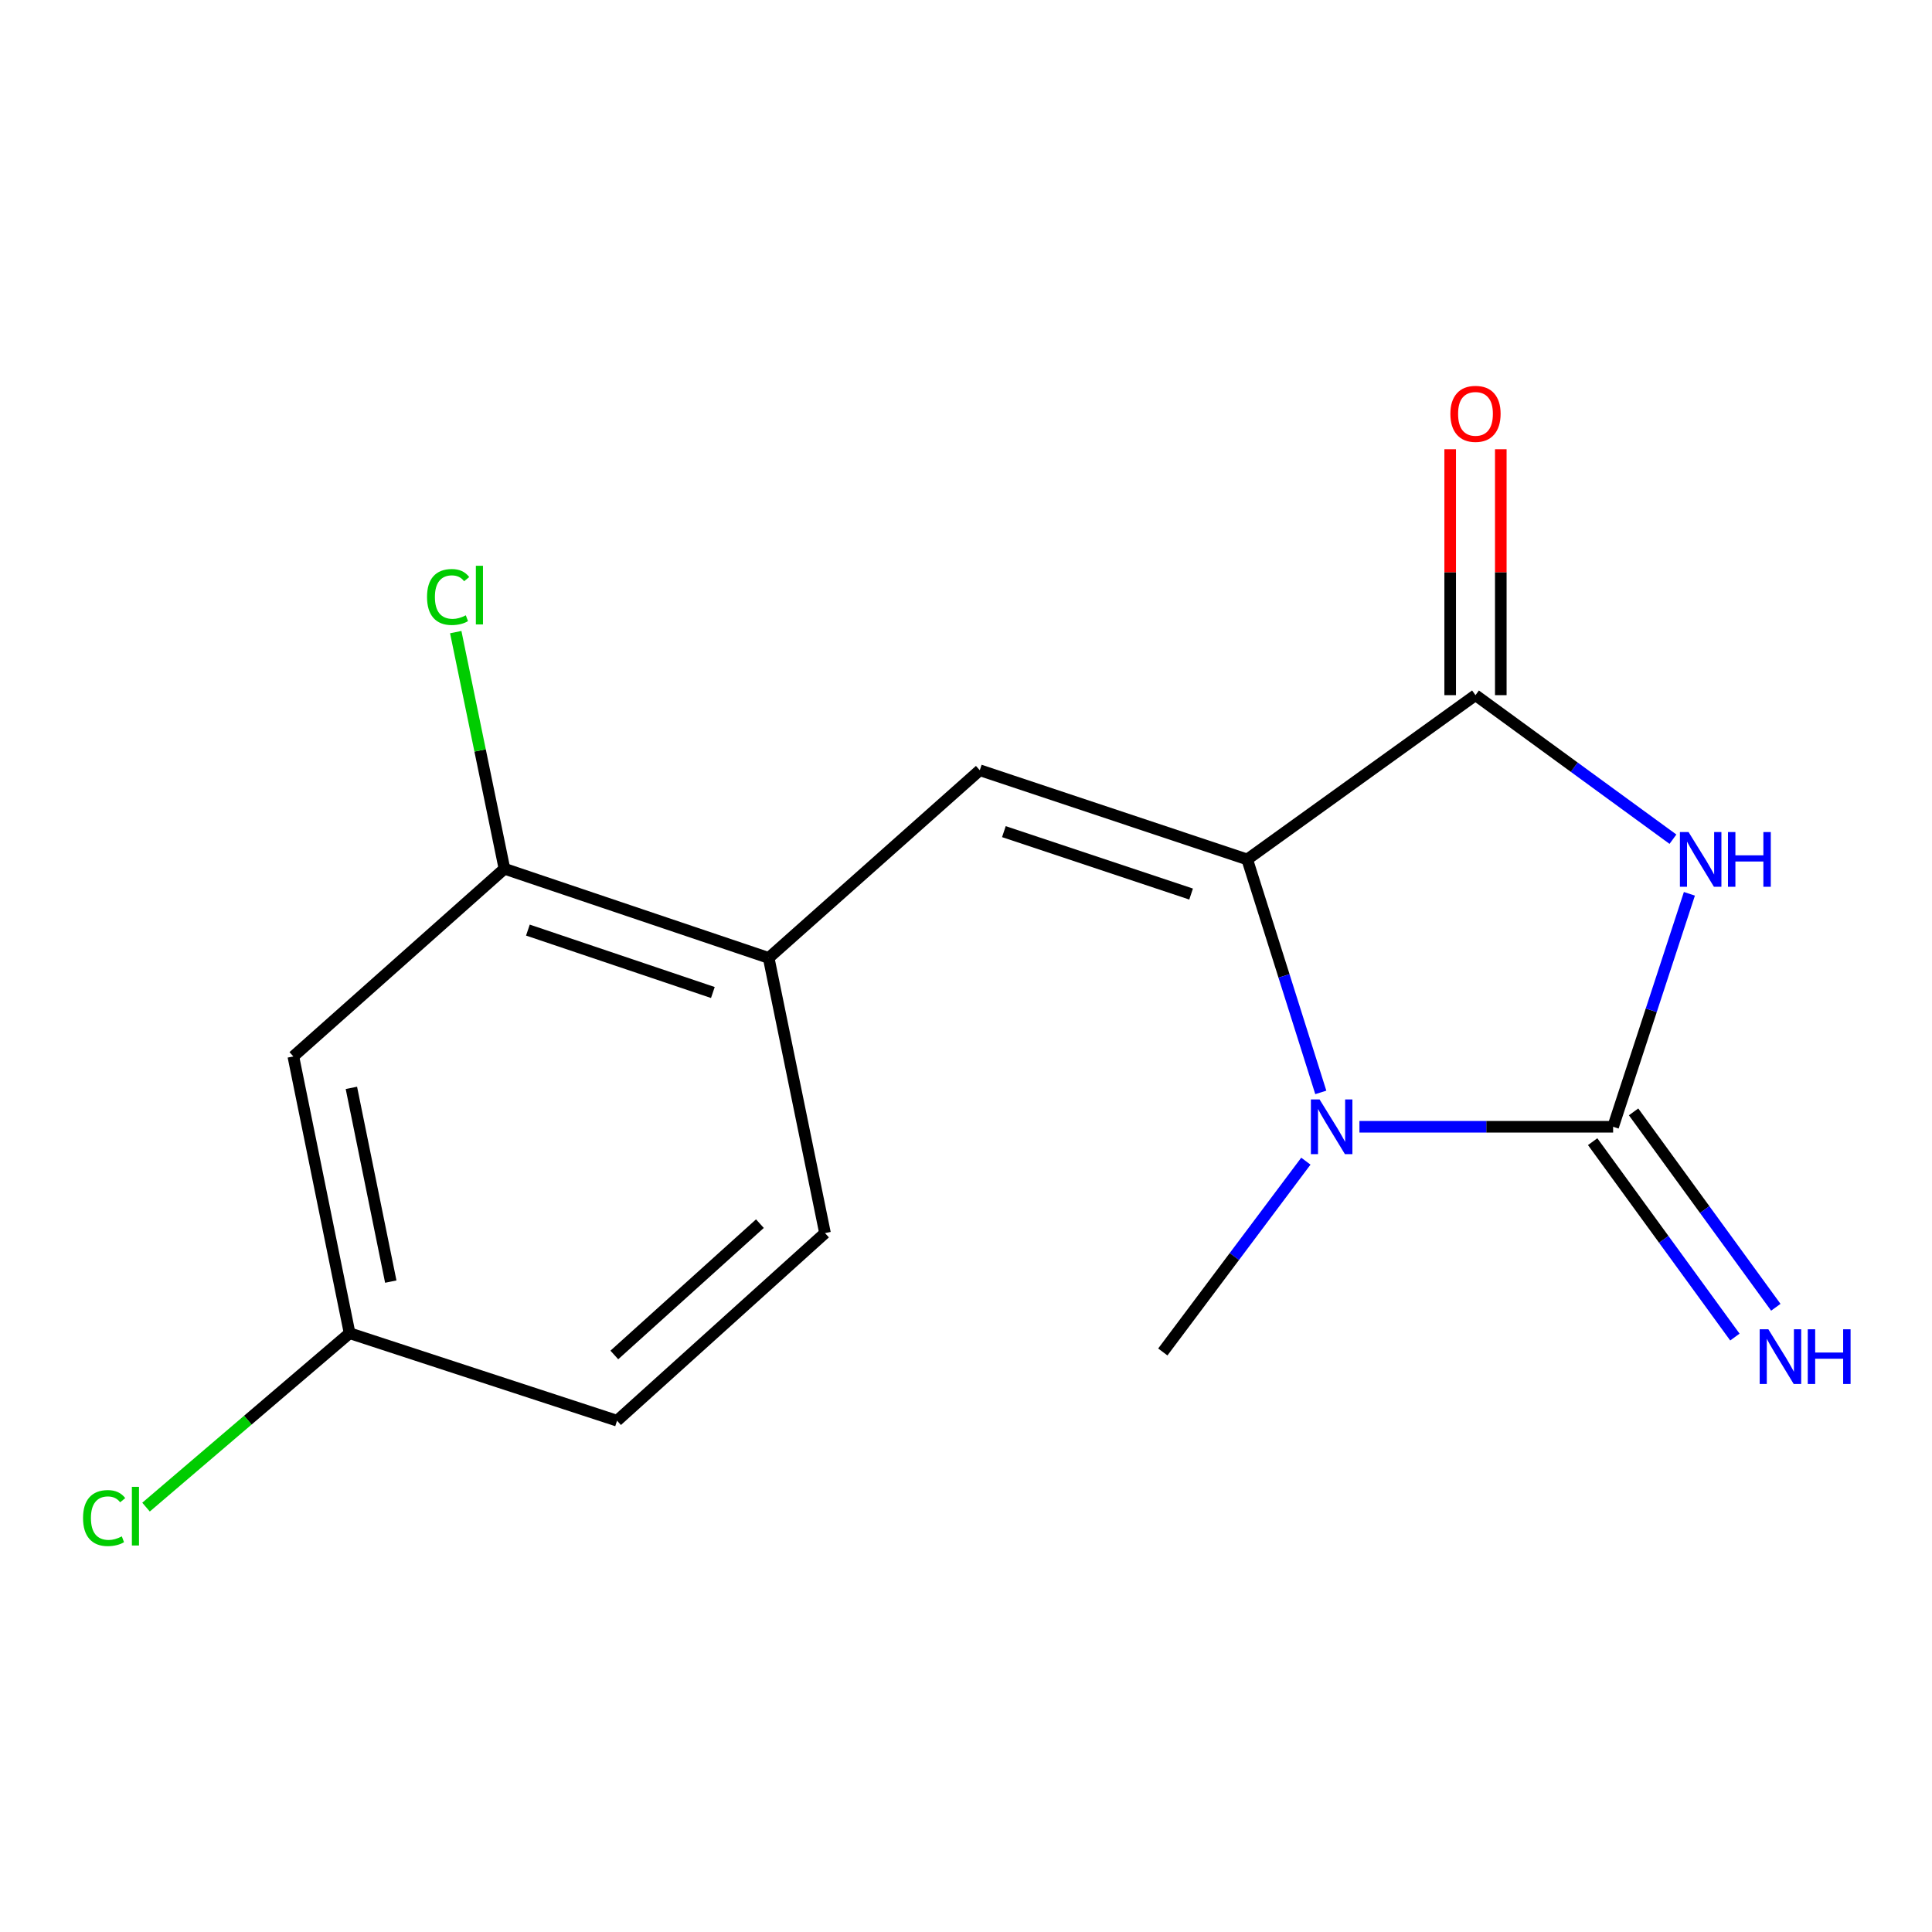 <?xml version='1.0' encoding='iso-8859-1'?>
<svg version='1.1' baseProfile='full'
              xmlns='http://www.w3.org/2000/svg'
                      xmlns:rdkit='http://www.rdkit.org/xml'
                      xmlns:xlink='http://www.w3.org/1999/xlink'
                  xml:space='preserve'
width='1000px' height='1000px' viewBox='0 0 1000 1000'>
<!-- END OF HEADER -->
<rect style='opacity:1.0;fill:#FFFFFF;stroke:none' width='1000' height='1000' x='0' y='0'> </rect>
<path class='bond-0' d='M 834.947,583.214 L 854.689,522.923' style='fill:none;fill-rule:evenodd;stroke:#000000;stroke-width:6px;stroke-linecap:butt;stroke-linejoin:miter;stroke-opacity:1' />
<path class='bond-0' d='M 854.689,522.923 L 874.43,462.633' style='fill:none;fill-rule:evenodd;stroke:#0000FF;stroke-width:6px;stroke-linecap:butt;stroke-linejoin:miter;stroke-opacity:1' />
<path class='bond-2' d='M 834.947,583.214 L 769.294,583.214' style='fill:none;fill-rule:evenodd;stroke:#000000;stroke-width:6px;stroke-linecap:butt;stroke-linejoin:miter;stroke-opacity:1' />
<path class='bond-2' d='M 769.294,583.214 L 703.641,583.214' style='fill:none;fill-rule:evenodd;stroke:#0000FF;stroke-width:6px;stroke-linecap:butt;stroke-linejoin:miter;stroke-opacity:1' />
<path class='bond-6' d='M 824.356,590.923 L 861.166,641.493' style='fill:none;fill-rule:evenodd;stroke:#000000;stroke-width:6px;stroke-linecap:butt;stroke-linejoin:miter;stroke-opacity:1' />
<path class='bond-6' d='M 861.166,641.493 L 897.977,692.062' style='fill:none;fill-rule:evenodd;stroke:#0000FF;stroke-width:6px;stroke-linecap:butt;stroke-linejoin:miter;stroke-opacity:1' />
<path class='bond-6' d='M 845.538,575.504 L 882.349,626.074' style='fill:none;fill-rule:evenodd;stroke:#000000;stroke-width:6px;stroke-linecap:butt;stroke-linejoin:miter;stroke-opacity:1' />
<path class='bond-6' d='M 882.349,626.074 L 919.159,676.643' style='fill:none;fill-rule:evenodd;stroke:#0000FF;stroke-width:6px;stroke-linecap:butt;stroke-linejoin:miter;stroke-opacity:1' />
<path class='bond-3' d='M 865.912,434.367 L 814.812,397.09' style='fill:none;fill-rule:evenodd;stroke:#0000FF;stroke-width:6px;stroke-linecap:butt;stroke-linejoin:miter;stroke-opacity:1' />
<path class='bond-3' d='M 814.812,397.09 L 763.711,359.813' style='fill:none;fill-rule:evenodd;stroke:#000000;stroke-width:6px;stroke-linecap:butt;stroke-linejoin:miter;stroke-opacity:1' />
<path class='bond-1' d='M 645.563,444.833 L 664.602,505.129' style='fill:none;fill-rule:evenodd;stroke:#000000;stroke-width:6px;stroke-linecap:butt;stroke-linejoin:miter;stroke-opacity:1' />
<path class='bond-1' d='M 664.602,505.129 L 683.642,565.426' style='fill:none;fill-rule:evenodd;stroke:#0000FF;stroke-width:6px;stroke-linecap:butt;stroke-linejoin:miter;stroke-opacity:1' />
<path class='bond-4' d='M 645.563,444.833 L 507.138,398.676' style='fill:none;fill-rule:evenodd;stroke:#000000;stroke-width:6px;stroke-linecap:butt;stroke-linejoin:miter;stroke-opacity:1' />
<path class='bond-4' d='M 616.511,462.764 L 519.614,430.455' style='fill:none;fill-rule:evenodd;stroke:#000000;stroke-width:6px;stroke-linecap:butt;stroke-linejoin:miter;stroke-opacity:1' />
<path class='bond-16' d='M 645.563,444.833 L 763.711,359.813' style='fill:none;fill-rule:evenodd;stroke:#000000;stroke-width:6px;stroke-linecap:butt;stroke-linejoin:miter;stroke-opacity:1' />
<path class='bond-13' d='M 675.912,601.016 L 638.889,650.396' style='fill:none;fill-rule:evenodd;stroke:#0000FF;stroke-width:6px;stroke-linecap:butt;stroke-linejoin:miter;stroke-opacity:1' />
<path class='bond-13' d='M 638.889,650.396 L 601.867,699.776' style='fill:none;fill-rule:evenodd;stroke:#000000;stroke-width:6px;stroke-linecap:butt;stroke-linejoin:miter;stroke-opacity:1' />
<path class='bond-9' d='M 776.811,359.813 L 776.811,296.17' style='fill:none;fill-rule:evenodd;stroke:#000000;stroke-width:6px;stroke-linecap:butt;stroke-linejoin:miter;stroke-opacity:1' />
<path class='bond-9' d='M 776.811,296.17 L 776.811,232.527' style='fill:none;fill-rule:evenodd;stroke:#FF0000;stroke-width:6px;stroke-linecap:butt;stroke-linejoin:miter;stroke-opacity:1' />
<path class='bond-9' d='M 750.611,359.813 L 750.611,296.17' style='fill:none;fill-rule:evenodd;stroke:#000000;stroke-width:6px;stroke-linecap:butt;stroke-linejoin:miter;stroke-opacity:1' />
<path class='bond-9' d='M 750.611,296.17 L 750.611,232.527' style='fill:none;fill-rule:evenodd;stroke:#FF0000;stroke-width:6px;stroke-linecap:butt;stroke-linejoin:miter;stroke-opacity:1' />
<path class='bond-5' d='M 507.138,398.676 L 397.868,495.821' style='fill:none;fill-rule:evenodd;stroke:#000000;stroke-width:6px;stroke-linecap:butt;stroke-linejoin:miter;stroke-opacity:1' />
<path class='bond-7' d='M 397.868,495.821 L 261.103,449.665' style='fill:none;fill-rule:evenodd;stroke:#000000;stroke-width:6px;stroke-linecap:butt;stroke-linejoin:miter;stroke-opacity:1' />
<path class='bond-7' d='M 368.976,513.722 L 273.24,481.413' style='fill:none;fill-rule:evenodd;stroke:#000000;stroke-width:6px;stroke-linecap:butt;stroke-linejoin:miter;stroke-opacity:1' />
<path class='bond-10' d='M 397.868,495.821 L 427.023,638.249' style='fill:none;fill-rule:evenodd;stroke:#000000;stroke-width:6px;stroke-linecap:butt;stroke-linejoin:miter;stroke-opacity:1' />
<path class='bond-8' d='M 261.103,449.665 L 151.833,546.81' style='fill:none;fill-rule:evenodd;stroke:#000000;stroke-width:6px;stroke-linecap:butt;stroke-linejoin:miter;stroke-opacity:1' />
<path class='bond-12' d='M 261.103,449.665 L 248.497,388.422' style='fill:none;fill-rule:evenodd;stroke:#000000;stroke-width:6px;stroke-linecap:butt;stroke-linejoin:miter;stroke-opacity:1' />
<path class='bond-12' d='M 248.497,388.422 L 235.891,327.179' style='fill:none;fill-rule:evenodd;stroke:#00CC00;stroke-width:6px;stroke-linecap:butt;stroke-linejoin:miter;stroke-opacity:1' />
<path class='bond-17' d='M 151.833,546.81 L 180.959,690.067' style='fill:none;fill-rule:evenodd;stroke:#000000;stroke-width:6px;stroke-linecap:butt;stroke-linejoin:miter;stroke-opacity:1' />
<path class='bond-17' d='M 181.877,563.078 L 202.265,663.358' style='fill:none;fill-rule:evenodd;stroke:#000000;stroke-width:6px;stroke-linecap:butt;stroke-linejoin:miter;stroke-opacity:1' />
<path class='bond-14' d='M 427.023,638.249 L 319.384,735.35' style='fill:none;fill-rule:evenodd;stroke:#000000;stroke-width:6px;stroke-linecap:butt;stroke-linejoin:miter;stroke-opacity:1' />
<path class='bond-14' d='M 393.328,633.36 L 317.98,701.33' style='fill:none;fill-rule:evenodd;stroke:#000000;stroke-width:6px;stroke-linecap:butt;stroke-linejoin:miter;stroke-opacity:1' />
<path class='bond-11' d='M 180.959,690.067 L 319.384,735.35' style='fill:none;fill-rule:evenodd;stroke:#000000;stroke-width:6px;stroke-linecap:butt;stroke-linejoin:miter;stroke-opacity:1' />
<path class='bond-15' d='M 180.959,690.067 L 128.274,735.074' style='fill:none;fill-rule:evenodd;stroke:#000000;stroke-width:6px;stroke-linecap:butt;stroke-linejoin:miter;stroke-opacity:1' />
<path class='bond-15' d='M 128.274,735.074 L 75.588,780.081' style='fill:none;fill-rule:evenodd;stroke:#00CC00;stroke-width:6px;stroke-linecap:butt;stroke-linejoin:miter;stroke-opacity:1' />
<path  class='atom-1' d='M 873.999 430.673
L 883.279 445.673
Q 884.199 447.153, 885.679 449.833
Q 887.159 452.513, 887.239 452.673
L 887.239 430.673
L 890.999 430.673
L 890.999 458.993
L 887.119 458.993
L 877.159 442.593
Q 875.999 440.673, 874.759 438.473
Q 873.559 436.273, 873.199 435.593
L 873.199 458.993
L 869.519 458.993
L 869.519 430.673
L 873.999 430.673
' fill='#0000FF'/>
<path  class='atom-1' d='M 894.399 430.673
L 898.239 430.673
L 898.239 442.713
L 912.719 442.713
L 912.719 430.673
L 916.559 430.673
L 916.559 458.993
L 912.719 458.993
L 912.719 445.913
L 898.239 445.913
L 898.239 458.993
L 894.399 458.993
L 894.399 430.673
' fill='#0000FF'/>
<path  class='atom-3' d='M 682.999 569.054
L 692.279 584.054
Q 693.199 585.534, 694.679 588.214
Q 696.159 590.894, 696.239 591.054
L 696.239 569.054
L 699.999 569.054
L 699.999 597.374
L 696.119 597.374
L 686.159 580.974
Q 684.999 579.054, 683.759 576.854
Q 682.559 574.654, 682.199 573.974
L 682.199 597.374
L 678.519 597.374
L 678.519 569.054
L 682.999 569.054
' fill='#0000FF'/>
<path  class='atom-7' d='M 915.293 688.032
L 924.573 703.032
Q 925.493 704.512, 926.973 707.192
Q 928.453 709.872, 928.533 710.032
L 928.533 688.032
L 932.293 688.032
L 932.293 716.352
L 928.413 716.352
L 918.453 699.952
Q 917.293 698.032, 916.053 695.832
Q 914.853 693.632, 914.493 692.952
L 914.493 716.352
L 910.813 716.352
L 910.813 688.032
L 915.293 688.032
' fill='#0000FF'/>
<path  class='atom-7' d='M 935.693 688.032
L 939.533 688.032
L 939.533 700.072
L 954.013 700.072
L 954.013 688.032
L 957.853 688.032
L 957.853 716.352
L 954.013 716.352
L 954.013 703.272
L 939.533 703.272
L 939.533 716.352
L 935.693 716.352
L 935.693 688.032
' fill='#0000FF'/>
<path  class='atom-10' d='M 750.711 214.205
Q 750.711 207.405, 754.071 203.605
Q 757.431 199.805, 763.711 199.805
Q 769.991 199.805, 773.351 203.605
Q 776.711 207.405, 776.711 214.205
Q 776.711 221.085, 773.311 225.005
Q 769.911 228.885, 763.711 228.885
Q 757.471 228.885, 754.071 225.005
Q 750.711 221.125, 750.711 214.205
M 763.711 225.685
Q 768.031 225.685, 770.351 222.805
Q 772.711 219.885, 772.711 214.205
Q 772.711 208.645, 770.351 205.845
Q 768.031 203.005, 763.711 203.005
Q 759.391 203.005, 757.031 205.805
Q 754.711 208.605, 754.711 214.205
Q 754.711 219.925, 757.031 222.805
Q 759.391 225.685, 763.711 225.685
' fill='#FF0000'/>
<path  class='atom-13' d='M 221.028 309.004
Q 221.028 301.964, 224.308 298.284
Q 227.628 294.564, 233.908 294.564
Q 239.748 294.564, 242.868 298.684
L 240.228 300.844
Q 237.948 297.844, 233.908 297.844
Q 229.628 297.844, 227.348 300.724
Q 225.108 303.564, 225.108 309.004
Q 225.108 314.604, 227.428 317.484
Q 229.788 320.364, 234.348 320.364
Q 237.468 320.364, 241.108 318.484
L 242.228 321.484
Q 240.748 322.444, 238.508 323.004
Q 236.268 323.564, 233.788 323.564
Q 227.628 323.564, 224.308 319.804
Q 221.028 316.044, 221.028 309.004
' fill='#00CC00'/>
<path  class='atom-13' d='M 246.308 292.844
L 249.988 292.844
L 249.988 323.204
L 246.308 323.204
L 246.308 292.844
' fill='#00CC00'/>
<path  class='atom-16' d='M 42.983 785.746
Q 42.983 778.706, 46.263 775.026
Q 49.583 771.306, 55.863 771.306
Q 61.703 771.306, 64.823 775.426
L 62.183 777.586
Q 59.903 774.586, 55.863 774.586
Q 51.583 774.586, 49.303 777.466
Q 47.063 780.306, 47.063 785.746
Q 47.063 791.346, 49.383 794.226
Q 51.743 797.106, 56.303 797.106
Q 59.423 797.106, 63.063 795.226
L 64.183 798.226
Q 62.703 799.186, 60.463 799.746
Q 58.223 800.306, 55.743 800.306
Q 49.583 800.306, 46.263 796.546
Q 42.983 792.786, 42.983 785.746
' fill='#00CC00'/>
<path  class='atom-16' d='M 68.263 769.586
L 71.943 769.586
L 71.943 799.946
L 68.263 799.946
L 68.263 769.586
' fill='#00CC00'/>
</svg>
